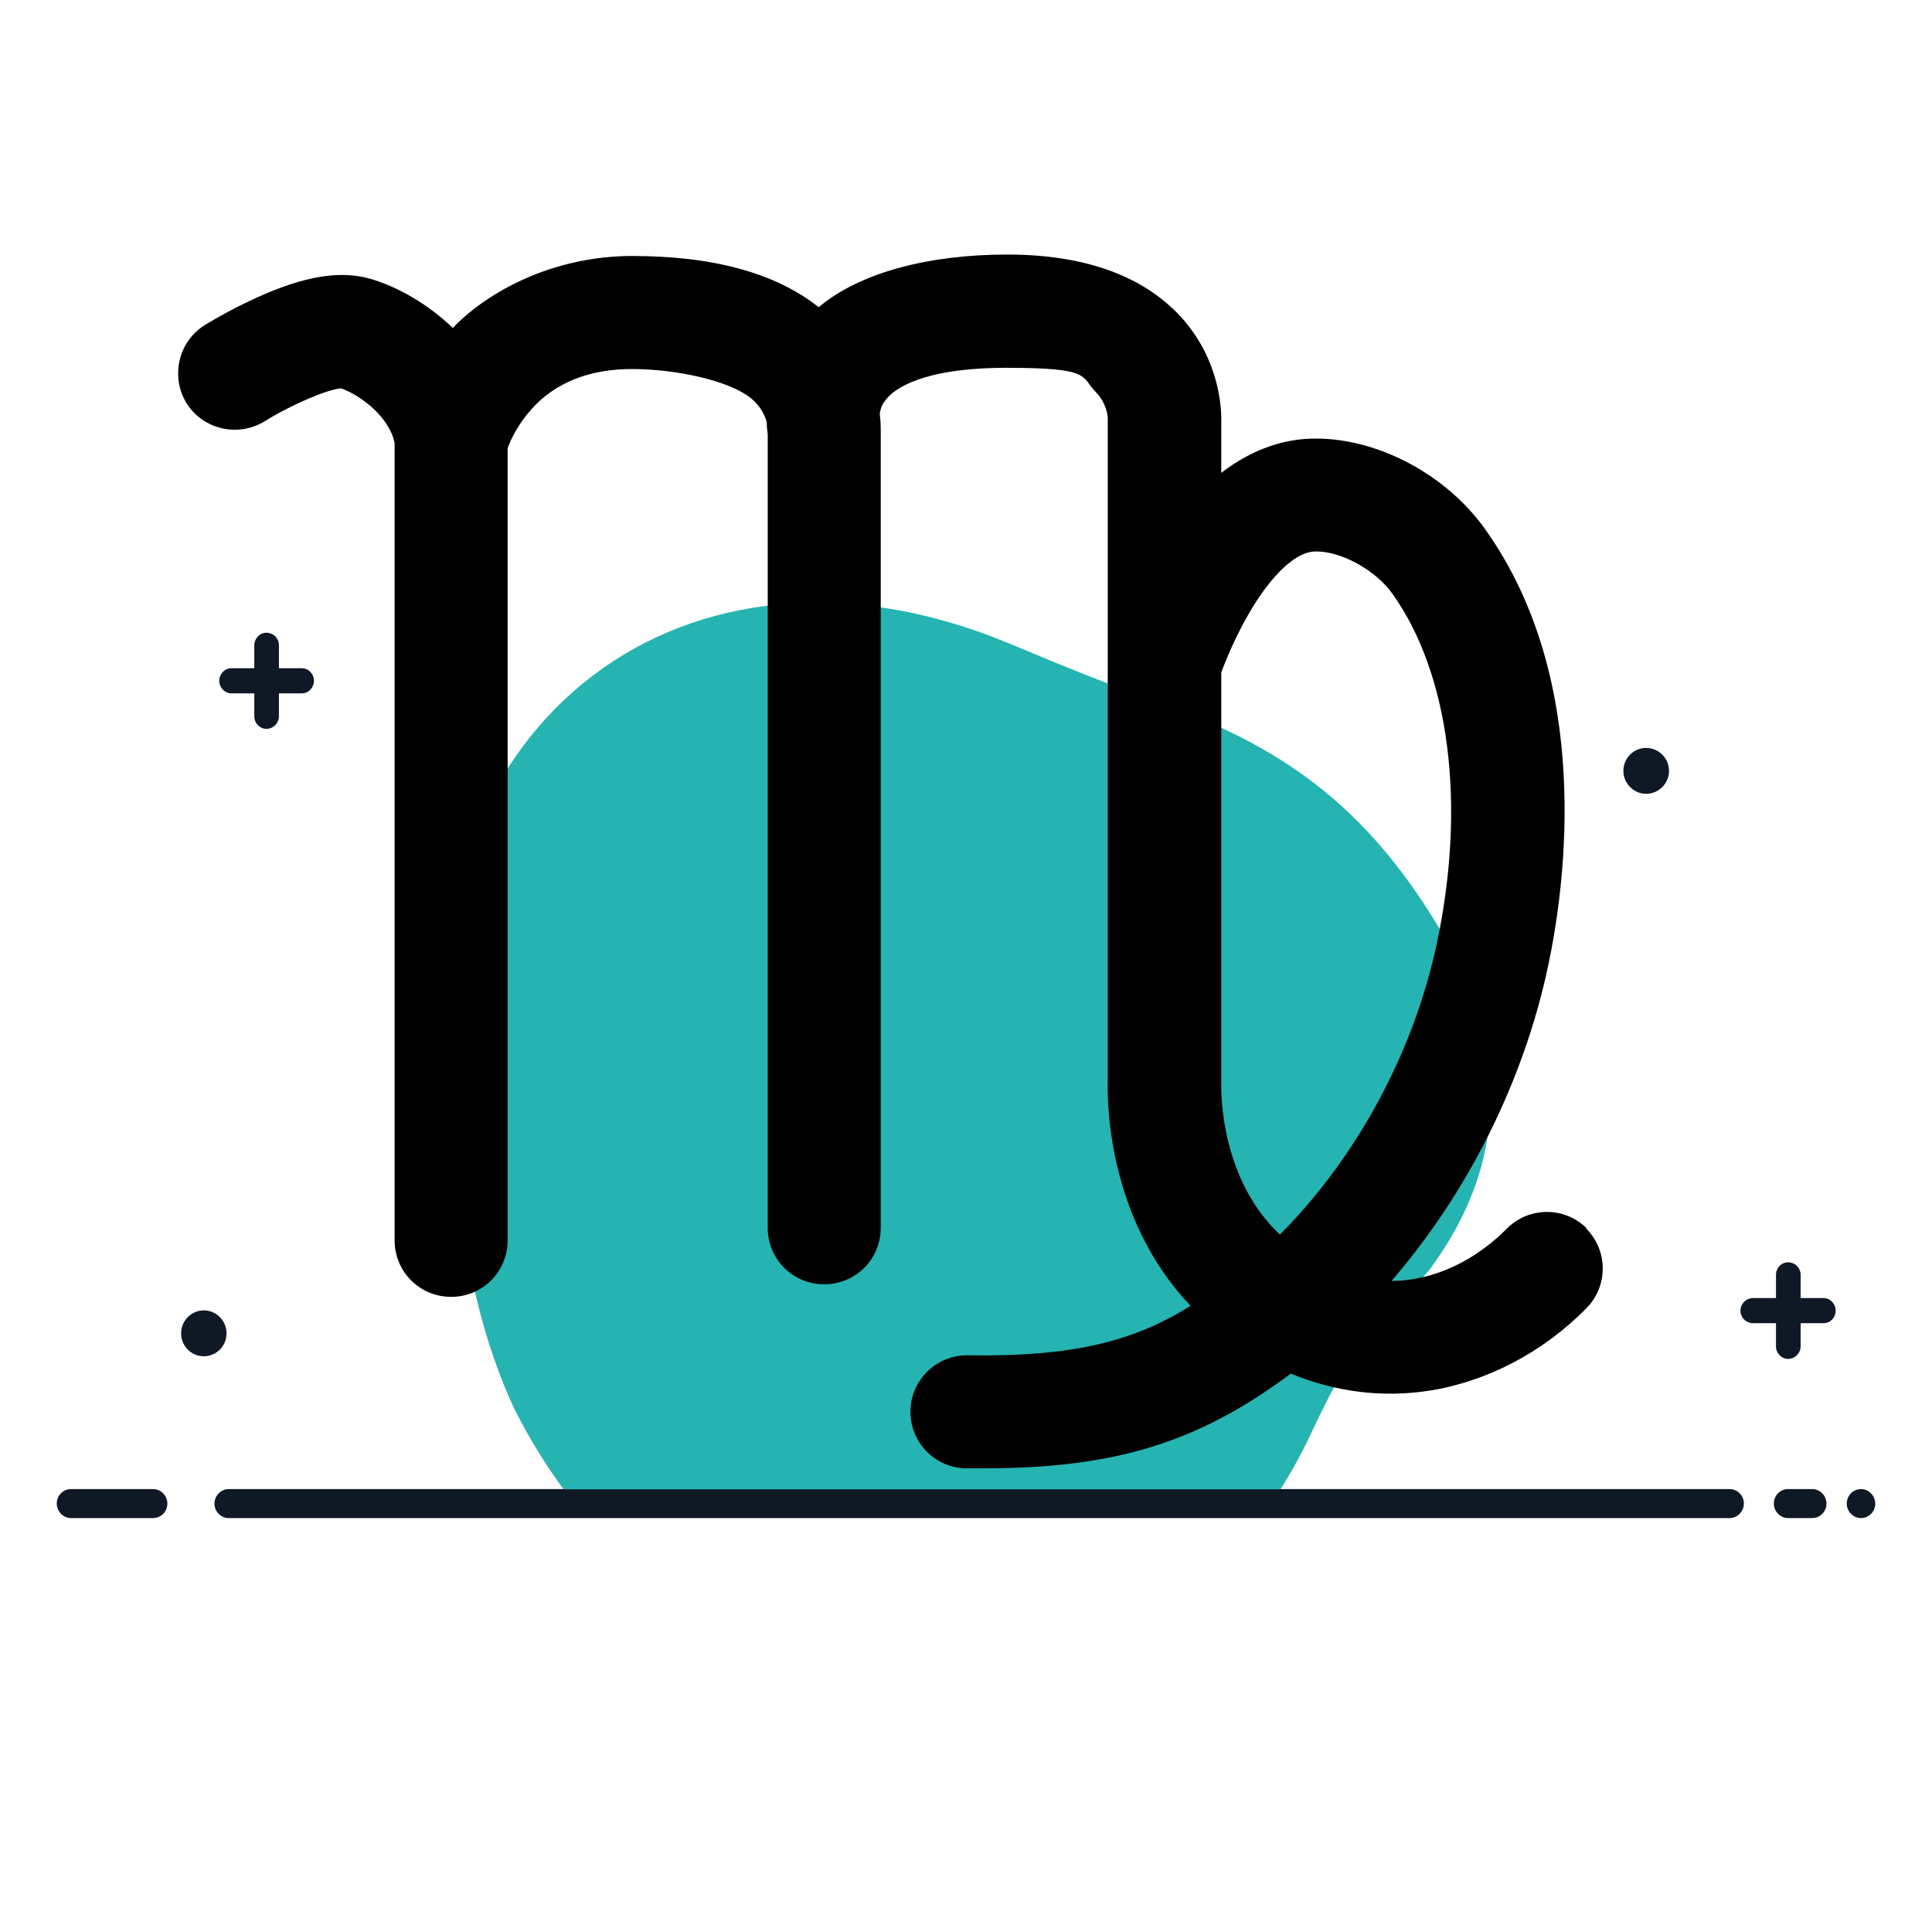<?xml version="1.0" encoding="UTF-8"?> <svg xmlns="http://www.w3.org/2000/svg" version="1.1" viewBox="0 0 800 800"><defs><style> .cls-1 { fill: #0f1926; } .cls-1, .cls-2 { fill-rule: evenodd; } .cls-2 { fill: #25b4b1; } </style></defs><g><g id="Laag_1"><g id="Laag_1-2" data-name="Laag_1"><path class="cls-1" d="M94.7,616.6h621.5c3.2,0,5.9,2.6,5.9,6h0c0,3.2-2.6,6-5.9,6H94.7c-3.2,0-5.9-2.6-5.9-6h0c0-3.2,2.6-6,5.9-6h0ZM770.6,616.6h0c-3.2,0-5.9,2.6-5.9,6h0c0,3.2,2.6,6,5.9,6h0c3.2,0,5.9-2.6,5.9-6h0c0-3.2-2.6-6-5.9-6h0ZM750.4,616.6h-10c-3.2,0-5.9,2.6-5.9,6h0c0,3.2,2.6,6,5.9,6h10c3.2,0,5.9-2.6,5.9-6h0c0-3.2-2.6-6-5.9-6h0ZM63.4,616.6H29.4c-3.2,0-5.9,2.6-5.9,6h0c0,3.2,2.6,6,5.9,6h34c3.2,0,5.9-2.6,5.9-6h0c0-3.2-2.6-6-5.9-6h0Z"></path><path class="cls-1" d="M125,276.7h-9.5v-9.5c0-2.9-2.3-5.2-5.2-5.2h0c-2.8,0-5,2.4-5,5.2v9.5h-9.5c-2.8,0-5,2.4-5,5.2h0c0,2.9,2.3,5.2,5,5.2h9.5v9.5c0,2.9,2.3,5.2,5,5.2h0c2.9,0,5.2-2.4,5.2-5.2v-9.5h9.5c2.8,0,5-2.4,5-5.2h0c0-2.9-2.3-5.2-5-5.2h0Z"></path><path class="cls-1" d="M755.1,537.5h-9.5v-9.6c0-2.9-2.3-5.2-5.2-5.2h0c-2.8,0-5,2.3-5,5.2v9.6h-9.5c-2.8,0-5.2,2.3-5.2,5.2h0c0,2.9,2.3,5.2,5.2,5.2h9.5v9.6c0,2.9,2.3,5.2,5,5.2h0c2.8,0,5.2-2.3,5.2-5.2v-9.6h9.5c2.8,0,5-2.3,5-5.2h0c0-2.9-2.3-5.2-5-5.2h0Z"></path><path class="cls-1" d="M681.6,328.7c5.2,0,9.5-4.2,9.5-9.5s-4.3-9.5-9.5-9.5-9.4,4.3-9.4,9.5,4.3,9.5,9.4,9.5h0Z"></path><path class="cls-1" d="M84.4,561.6c5.2,0,9.4-4.2,9.4-9.5s-4.3-9.5-9.4-9.5-9.4,4.2-9.4,9.5,4.2,9.5,9.4,9.5h0Z"></path><path class="cls-2" d="M233.3,616.6c-7.6-10.3-14.4-21.4-20.4-33.4-20.5-43.9-24.1-92.8-28.8-140.5-14.3-143.9,100.1-232,233.9-176.2,23.5,9.8,39.1,16.2,63.5,25,53.9,19.3,87.1,46.2,116.3,95.9,26.4,47.9,27.1,93.8-5.9,138.4-25.8,30.7-29.2,25.8-48.1,65.8-4.1,8.9-8.6,17.3-13.6,25.1H233.3Z"></path><path d="M657,508.6c-9.2-9.1-24-9-33.1.2-11.2,11.3-25,18.7-39.1,20.9-2.9.5-5.8.7-8.6.7,31.6-36.6,54.8-82.8,64.9-130.7,7.1-33.5,18.6-118.1-26.3-180.8-17.2-24-47.9-39.2-74.9-37.1-9.5.8-21.5,4.2-34.2,14v-20.5c.2-5.8-.5-26.4-16.9-44.3-15.7-16.9-39.8-25.6-71.8-25.6s-60.8,7.3-78,21.8c-17.9-14.2-43.8-21.2-77.2-21.2s-60.4,15.2-74.3,29.8c-10.2-9.8-22.6-17-34.3-20.4-12.4-3.5-27.2-1.1-46.8,7.8-11.8,5.3-21.2,11.2-21.6,11.4-10.9,6.8-14.3,21.2-7.6,32.3,6.8,10.9,21.2,14.3,32.3,7.6,11.2-7,26.2-13.3,31.7-13.7,8.4,2.9,20.2,12.2,22.2,22.7v330.1c0,13,10.4,23.4,23.4,23.4s23.4-10.4,23.4-23.4V185.6c1.2-3.4,4.2-9.8,9.8-16.1,9.8-11,23.9-16.7,41.8-16.7s42.6,4.9,51,13.8c2.9,3,4.1,6.1,4.7,8.2,0,2,.2,3.7.4,5v328.6c0,13,10.4,23.4,23.4,23.4s23.4-10.4,23.4-23.4V178.7c0-1.6,0-4-.4-7.2.2-2.3,1.1-4.3,2.6-6.1,3.1-4,14.3-13.1,49.9-13.1s30.6,3.6,37,10.1c4.3,4.4,4.9,9.6,4.9,10.9v274.2c-.2,7.4-.6,56.6,34.3,93.2-22.9,14.3-47.6,21.2-92.2,20.5h-.4c-12.7,0-23.2,10.2-23.4,23-.2,13,10.1,23.6,23,23.8h7.4c54.4,0,88.8-10.7,127.1-39.2,18.5,7.6,37.8,10,57,7.1,24-3.7,47.3-15.8,65.4-34.2,9.1-9.2,9-24-.2-33.1h.1ZM530.1,511.3c-25.2-23.5-24.4-60.2-24.4-62v-170.8c1.7-4.7,6.1-15.7,12.7-26.6,8.6-14.2,18-22.9,25.3-23.5,10.4-.8,25.6,7.2,32.9,17.5,23.6,33.1,30.5,87,18.5,144.1-9.6,45.7-33.4,89.4-65.2,121.3h.1Z"></path></g></g></g></svg> 